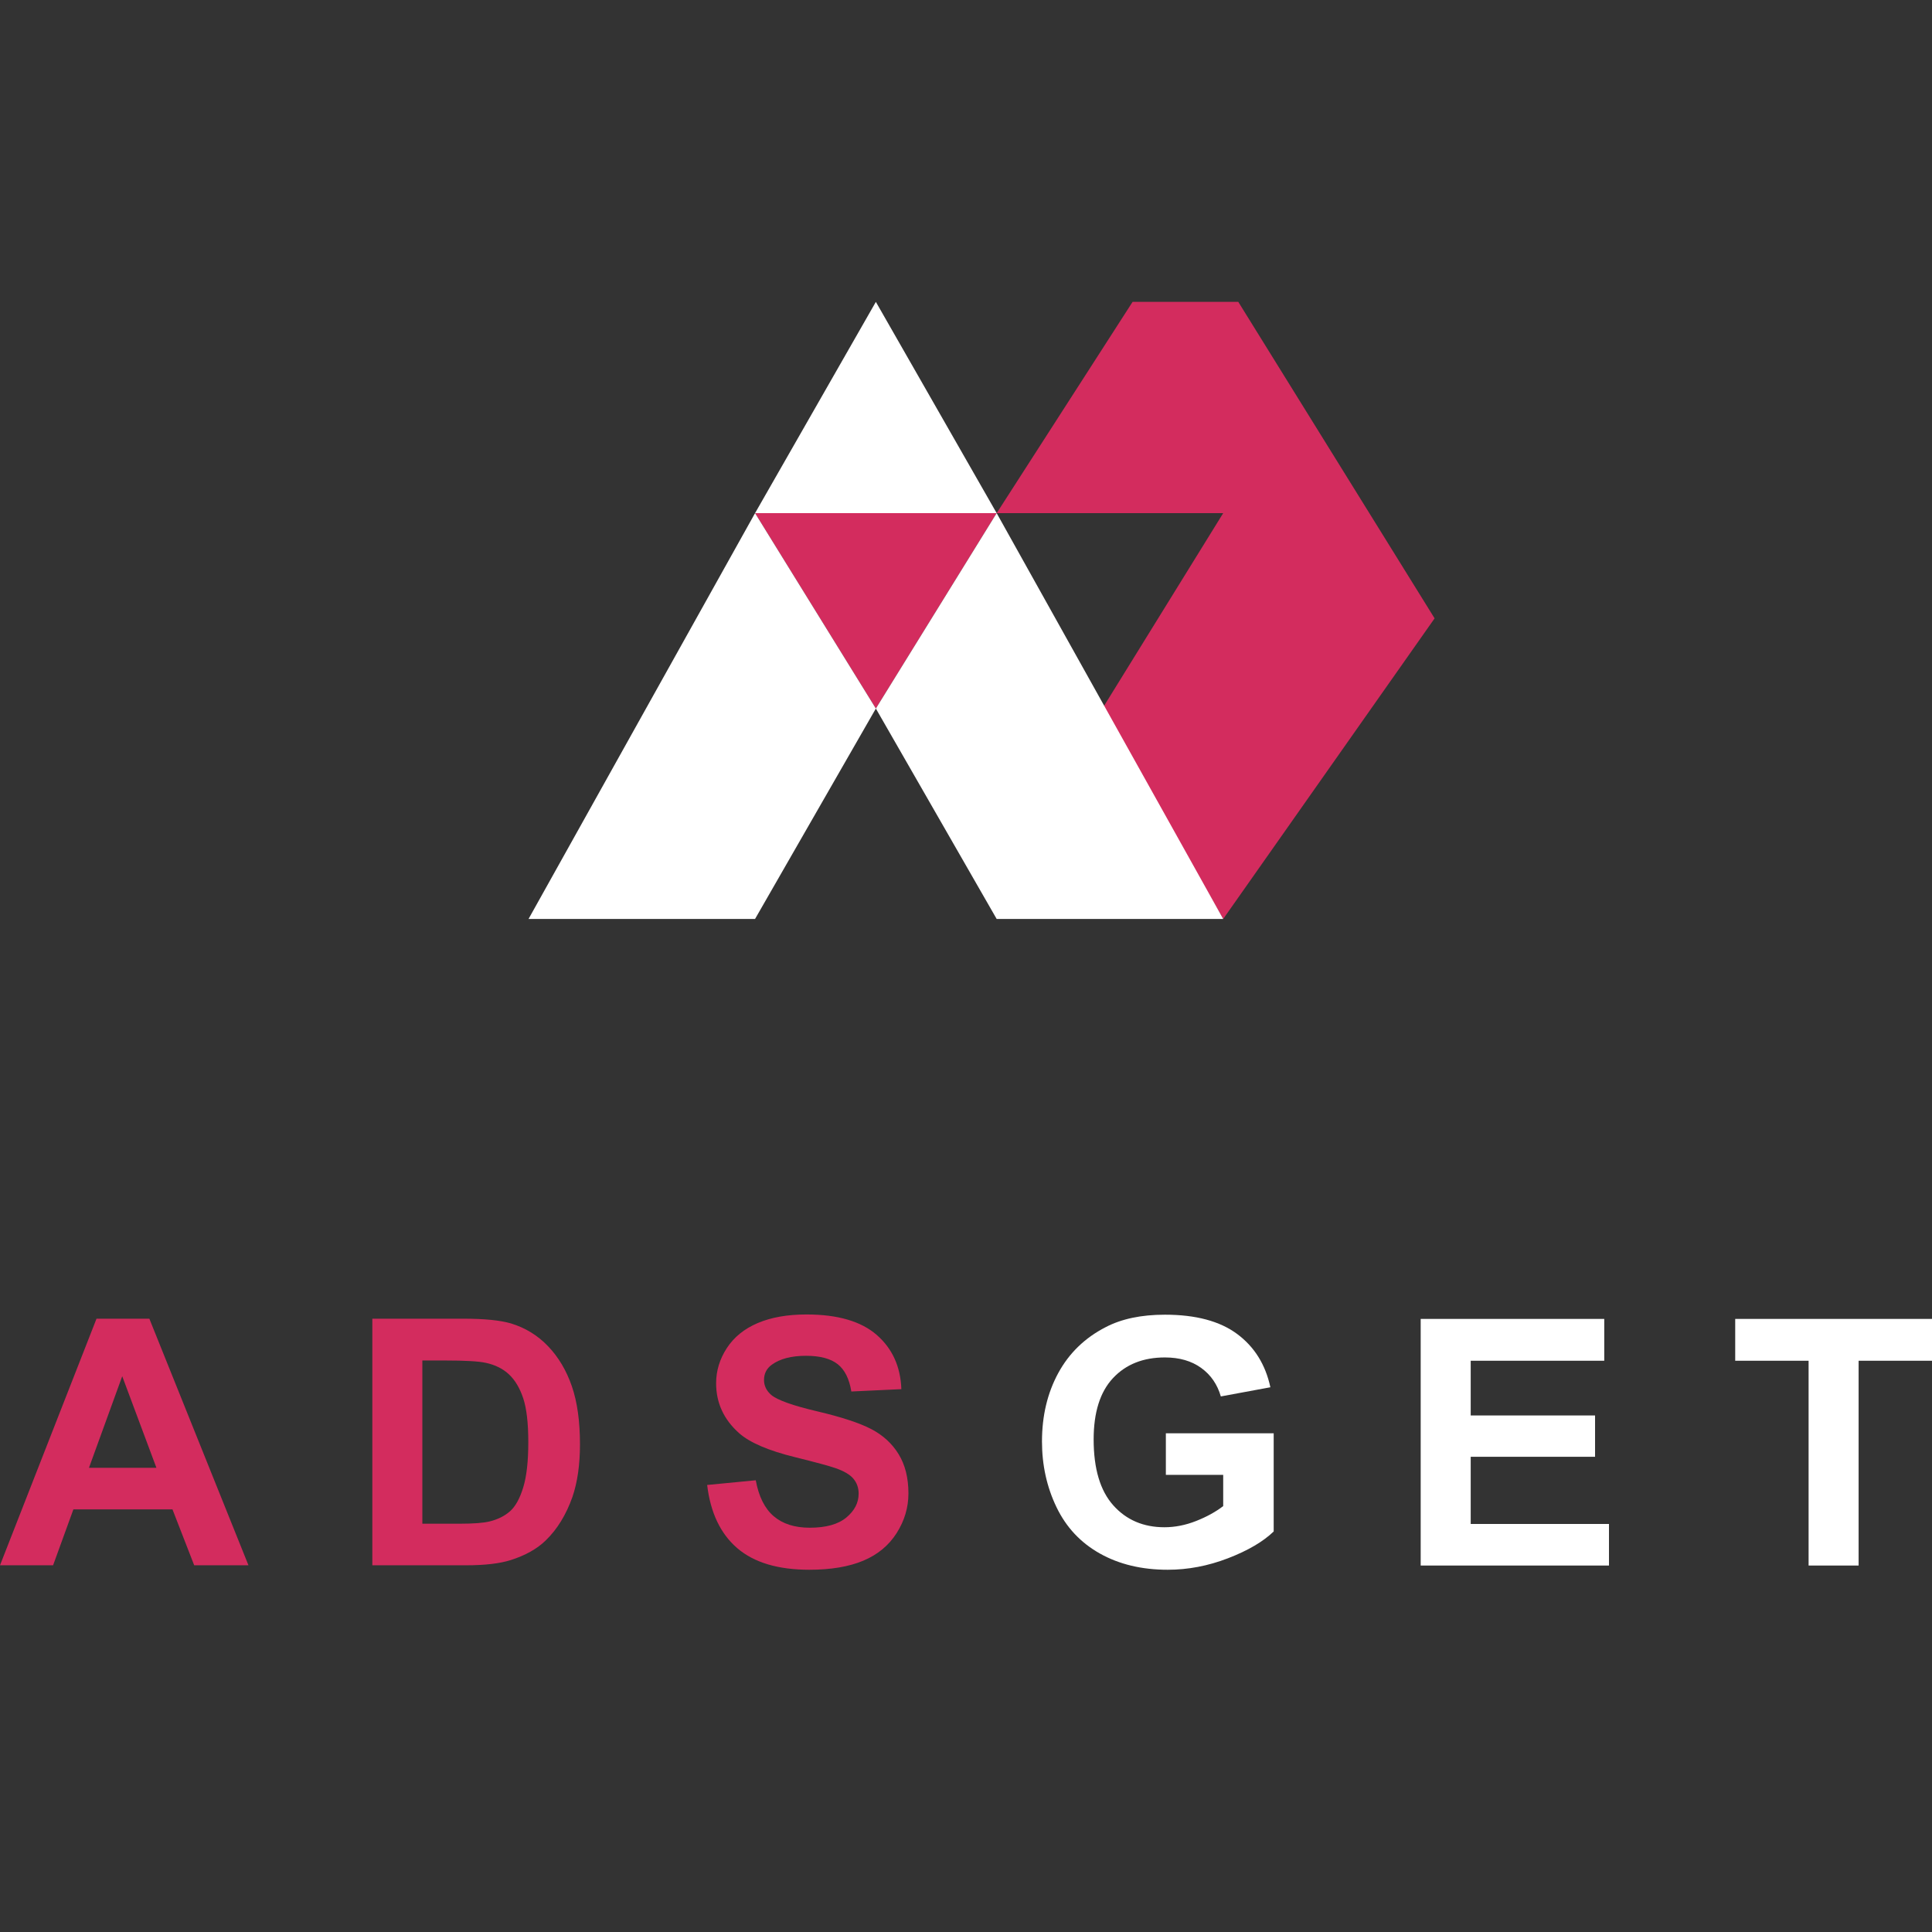<?xml version="1.0" standalone="no"?><!-- Generator: Gravit.io --><svg xmlns="http://www.w3.org/2000/svg" xmlns:xlink="http://www.w3.org/1999/xlink" style="isolation:isolate" viewBox="0 0 128 128" width="128" height="128"><rect x="0" y="0" width="128" height="128" fill="#333333" stroke="none"/><defs><clipPath id="_clipPath_2AaSFbwuEG0Pb0jeEPhNLjUtMu6WEMdI"><rect width="128" height="128"/></clipPath></defs><g clip-path="url(#_clipPath_2AaSFbwuEG0Pb0jeEPhNLjUtMu6WEMdI)"><rect width="128" height="128" style="fill:rgba(0,0,0,0)"/><path d=" M 50.024 33.997 L 66.032 33.997 L 58.028 46.943 L 50.024 33.997 Z  M 66.032 33.997 L 75.037 20 L 82.04 20 L 95.046 40.968 L 81.04 60.884 L 73.036 46.943 L 81.04 33.997 L 66.032 33.997 Z " fill-rule="evenodd" fill="rgb(211,44,94)"/><path d=" M 50.024 33.997 L 35.017 60.884 L 50.024 60.884 L 58.028 46.943 L 50.024 33.997 Z  M 66.032 33.997 L 81.04 60.884 L 66.032 60.884 L 58.028 46.943 L 66.032 33.997 Z  M 50.024 33.997 L 66.032 33.997 L 58.028 20 L 50.024 33.997 Z " fill-rule="evenodd" fill="#fff"/><path d=" M 46.851 98.383 L 46.851 98.383 L 50.071 98.072 L 50.071 98.072 Q 50.368 99.69 51.259 100.452 L 51.259 100.452 L 51.259 100.452 Q 52.15 101.215 53.651 101.215 L 53.651 101.215 L 53.651 101.215 Q 55.261 101.215 56.074 100.538 L 56.074 100.538 L 56.074 100.538 Q 56.887 99.861 56.887 98.959 L 56.887 98.959 L 56.887 98.959 Q 56.887 98.383 56.543 97.971 L 56.543 97.971 L 56.543 97.971 Q 56.199 97.558 55.34 97.263 L 55.34 97.263 L 55.34 97.263 Q 54.761 97.06 52.698 96.547 L 52.698 96.547 L 52.698 96.547 Q 50.024 95.893 48.961 94.944 L 48.961 94.944 L 48.961 94.944 Q 47.445 93.591 47.445 91.646 L 47.445 91.646 L 47.445 91.646 Q 47.445 90.401 48.156 89.312 L 48.156 89.312 L 48.156 89.312 Q 48.868 88.222 50.204 87.655 L 50.204 87.655 L 50.204 87.655 Q 51.541 87.087 53.432 87.087 L 53.432 87.087 L 53.432 87.087 Q 56.528 87.087 58.083 88.44 L 58.083 88.44 L 58.083 88.44 Q 59.638 89.794 59.717 92.035 L 59.717 92.035 L 56.403 92.19 L 56.403 92.19 Q 56.199 90.93 55.496 90.378 L 55.496 90.378 L 55.496 90.378 Q 54.792 89.825 53.401 89.825 L 53.401 89.825 L 53.401 89.825 Q 51.947 89.825 51.134 90.416 L 51.134 90.416 L 51.134 90.416 Q 50.618 90.79 50.618 91.428 L 50.618 91.428 L 50.618 91.428 Q 50.618 92.003 51.103 92.424 L 51.103 92.424 L 51.103 92.424 Q 51.728 92.937 54.144 93.505 L 54.144 93.505 L 54.144 93.505 Q 56.559 94.073 57.723 94.68 L 57.723 94.68 L 57.723 94.68 Q 58.888 95.287 59.537 96.345 L 59.537 96.345 L 59.537 96.345 Q 60.186 97.403 60.186 98.943 L 60.186 98.943 L 60.186 98.943 Q 60.186 100.343 59.404 101.573 L 59.404 101.573 L 59.404 101.573 Q 58.622 102.802 57.192 103.401 L 57.192 103.401 L 57.192 103.401 Q 55.762 104 53.62 104 L 53.62 104 L 53.62 104 Q 50.509 104 48.844 102.569 L 48.844 102.569 L 48.844 102.569 Q 47.179 101.137 46.851 98.383 Z  M 24.668 103.704 L 24.668 87.367 L 30.718 87.367 L 30.718 87.367 Q 32.766 87.367 33.845 87.678 L 33.845 87.678 L 33.845 87.678 Q 35.283 88.114 36.315 89.195 L 36.315 89.195 L 36.315 89.195 Q 37.346 90.276 37.886 91.84 L 37.886 91.84 L 37.886 91.84 Q 38.425 93.404 38.425 95.691 L 38.425 95.691 L 38.425 95.691 Q 38.425 97.714 37.925 99.177 L 37.925 99.177 L 37.925 99.177 Q 37.299 100.95 36.158 102.055 L 36.158 102.055 L 36.158 102.055 Q 35.298 102.895 33.829 103.362 L 33.829 103.362 L 33.829 103.362 Q 32.735 103.704 30.906 103.704 L 30.906 103.704 L 24.668 103.704 Z  M 29.468 90.136 L 27.982 90.136 L 27.982 100.95 L 30.452 100.95 L 30.452 100.95 Q 31.844 100.95 32.453 100.795 L 32.453 100.795 L 32.453 100.795 Q 33.266 100.592 33.798 100.118 L 33.798 100.118 L 33.798 100.118 Q 34.329 99.643 34.665 98.546 L 34.665 98.546 L 34.665 98.546 Q 35.001 97.449 35.001 95.551 L 35.001 95.551 L 35.001 95.551 Q 35.001 93.653 34.665 92.641 L 34.665 92.641 L 34.665 92.641 Q 34.329 91.63 33.727 91.062 L 33.727 91.062 L 33.727 91.062 Q 33.126 90.494 32.188 90.292 L 32.188 90.292 L 32.188 90.292 Q 31.5 90.136 29.468 90.136 L 29.468 90.136 Z  M 9.895 87.367 L 16.461 103.704 L 12.866 103.704 L 11.427 100.001 L 4.862 100.001 L 3.517 103.704 L 0 103.704 L 6.394 87.367 L 9.895 87.367 Z  M 5.894 97.247 L 10.364 97.247 L 8.098 91.179 L 5.894 97.247 Z " fill-rule="evenodd" fill="rgb(211,44,94)"/><path d=" M 123.138 103.72 L 119.824 103.72 L 119.824 90.152 L 114.962 90.152 L 114.962 87.382 L 128 87.382 L 128 90.152 L 123.138 90.152 L 123.138 103.72 Z  M 106.599 103.72 L 94.124 103.72 L 94.124 87.382 L 106.286 87.382 L 106.286 90.152 L 97.438 90.152 L 97.438 93.777 L 105.677 93.777 L 105.677 96.516 L 97.438 96.516 L 97.438 100.966 L 106.599 100.966 L 106.599 103.72 Z  M 81.04 97.714 L 77.241 97.714 L 77.241 94.96 L 84.385 94.96 L 84.385 101.464 L 84.385 101.464 Q 83.338 102.475 81.36 103.238 L 81.36 103.238 L 81.36 103.238 Q 79.383 104 77.366 104 L 77.366 104 L 77.366 104 Q 74.787 104 72.872 102.926 L 72.872 102.926 L 72.872 102.926 Q 70.957 101.853 69.995 99.853 L 69.995 99.853 L 69.995 99.853 Q 69.034 97.854 69.034 95.504 L 69.034 95.504 L 69.034 95.504 Q 69.034 92.953 70.112 90.969 L 70.112 90.969 L 70.112 90.969 Q 71.191 88.985 73.255 87.927 L 73.255 87.927 L 73.255 87.927 Q 74.833 87.102 77.178 87.102 L 77.178 87.102 L 77.178 87.102 Q 80.242 87.102 81.962 88.378 L 81.962 88.378 L 81.962 88.378 Q 83.681 89.654 84.166 91.91 L 84.166 91.91 L 80.883 92.517 L 80.883 92.517 Q 80.539 91.319 79.578 90.626 L 79.578 90.626 L 79.578 90.626 Q 78.617 89.934 77.178 89.934 L 77.178 89.934 L 77.178 89.934 Q 75.021 89.934 73.739 91.303 L 73.739 91.303 L 73.739 91.303 Q 72.457 92.673 72.457 95.364 L 72.457 95.364 L 72.457 95.364 Q 72.457 98.274 73.755 99.729 L 73.755 99.729 L 73.755 99.729 Q 75.052 101.184 77.147 101.184 L 77.147 101.184 L 77.147 101.184 Q 78.194 101.184 79.242 100.771 L 79.242 100.771 L 79.242 100.771 Q 80.289 100.359 81.04 99.783 L 81.04 99.783 L 81.04 97.714 Z " fill-rule="evenodd" fill="#fff"/></g></svg>
